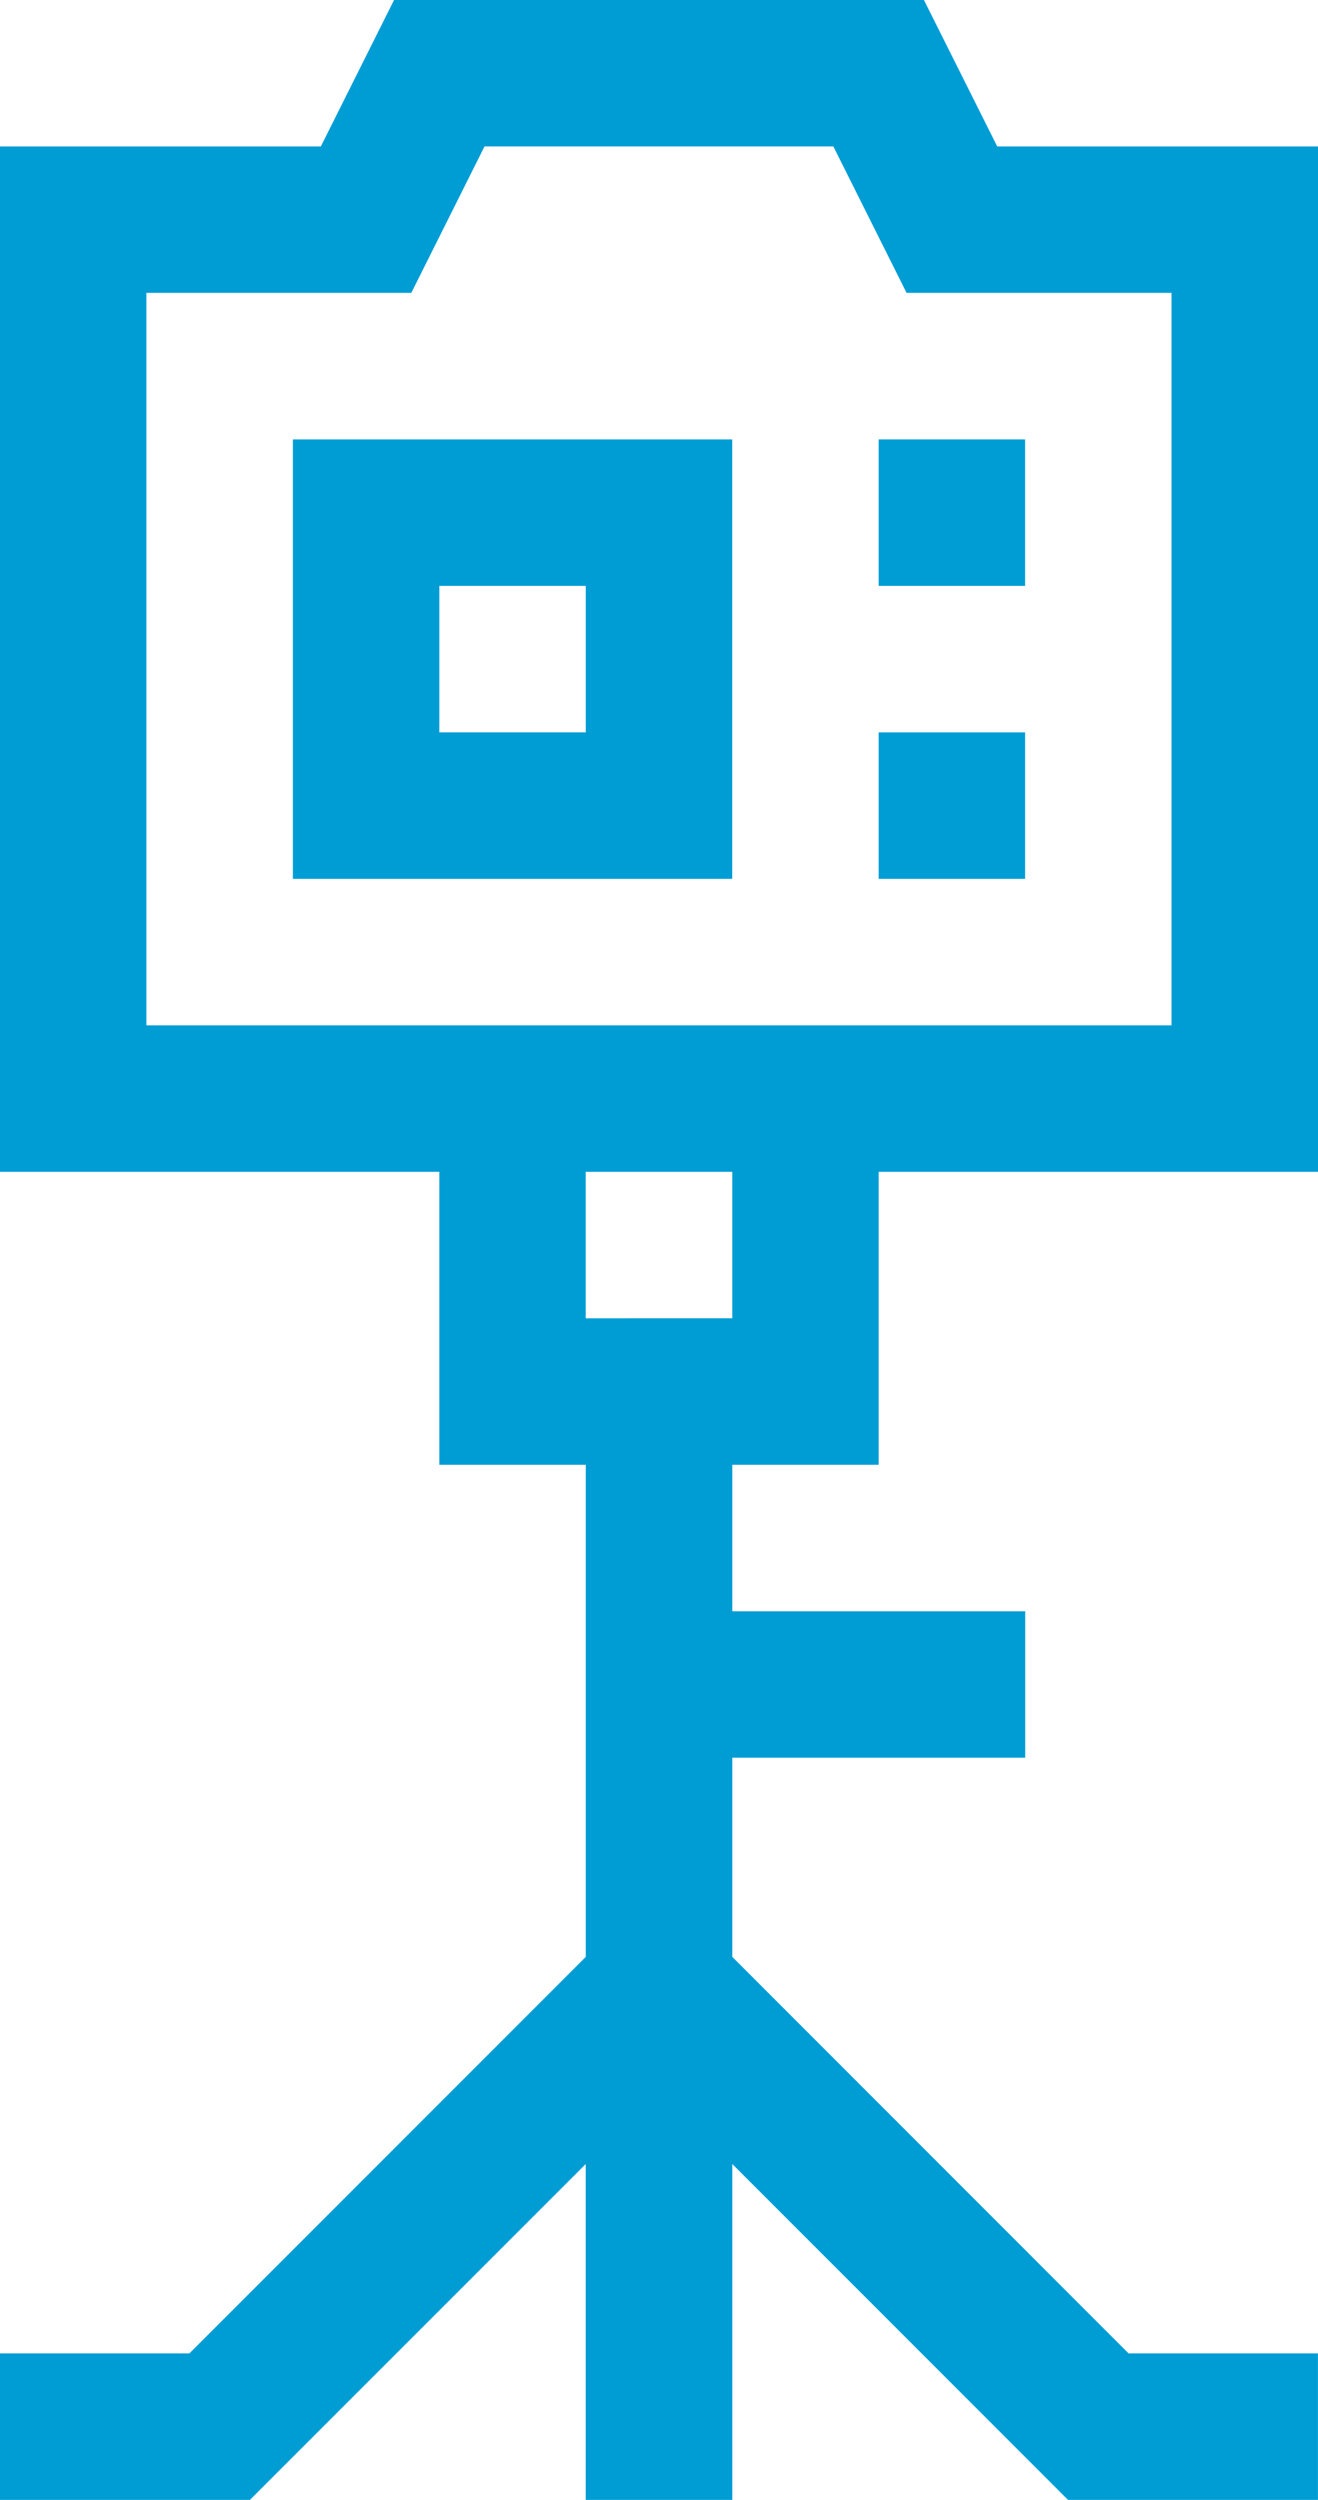 <svg xmlns="http://www.w3.org/2000/svg" width="52.734" height="100" viewBox="0 0 52.734 100">
  <g id="_008-monopod" data-name="008-monopod" transform="translate(-121)">
    <path id="Tracciato_77" data-name="Tracciato 77" d="M181,107.578h17.578V90H181Zm5.859-11.719h5.859v5.859h-5.859Z" transform="translate(-48.281 -72.422)" fill="#009dd5"/>
    <path id="Tracciato_78" data-name="Tracciato 78" d="M301,90h5.859v5.859H301Z" transform="translate(-144.844 -72.422)" fill="#009dd5"/>
    <path id="Tracciato_79" data-name="Tracciato 79" d="M301,150h5.859v5.859H301Z" transform="translate(-144.844 -120.703)" fill="#009dd5"/>
    <path id="Tracciato_80" data-name="Tracciato 80" d="M156.156,58.594V46.875h17.578V5.859H160.9L157.967,0h-21.2l-2.93,5.859H121V46.875h17.578V58.594h5.859V78.279L128.576,94.141H121V100h10l13.435-13.435V100H150.3V86.565L163.732,100h10V94.141h-7.576L150.3,78.279V70.312h11.719V64.453H150.3V58.594Zm-29.3-17.578v-29.3h10.6l2.93-5.859h13.957l2.93,5.859h10.6v29.3Zm17.578,11.719V46.875H150.3v5.859Z" transform="translate(0)" fill="#009dd5"/>
  </g>
</svg>
